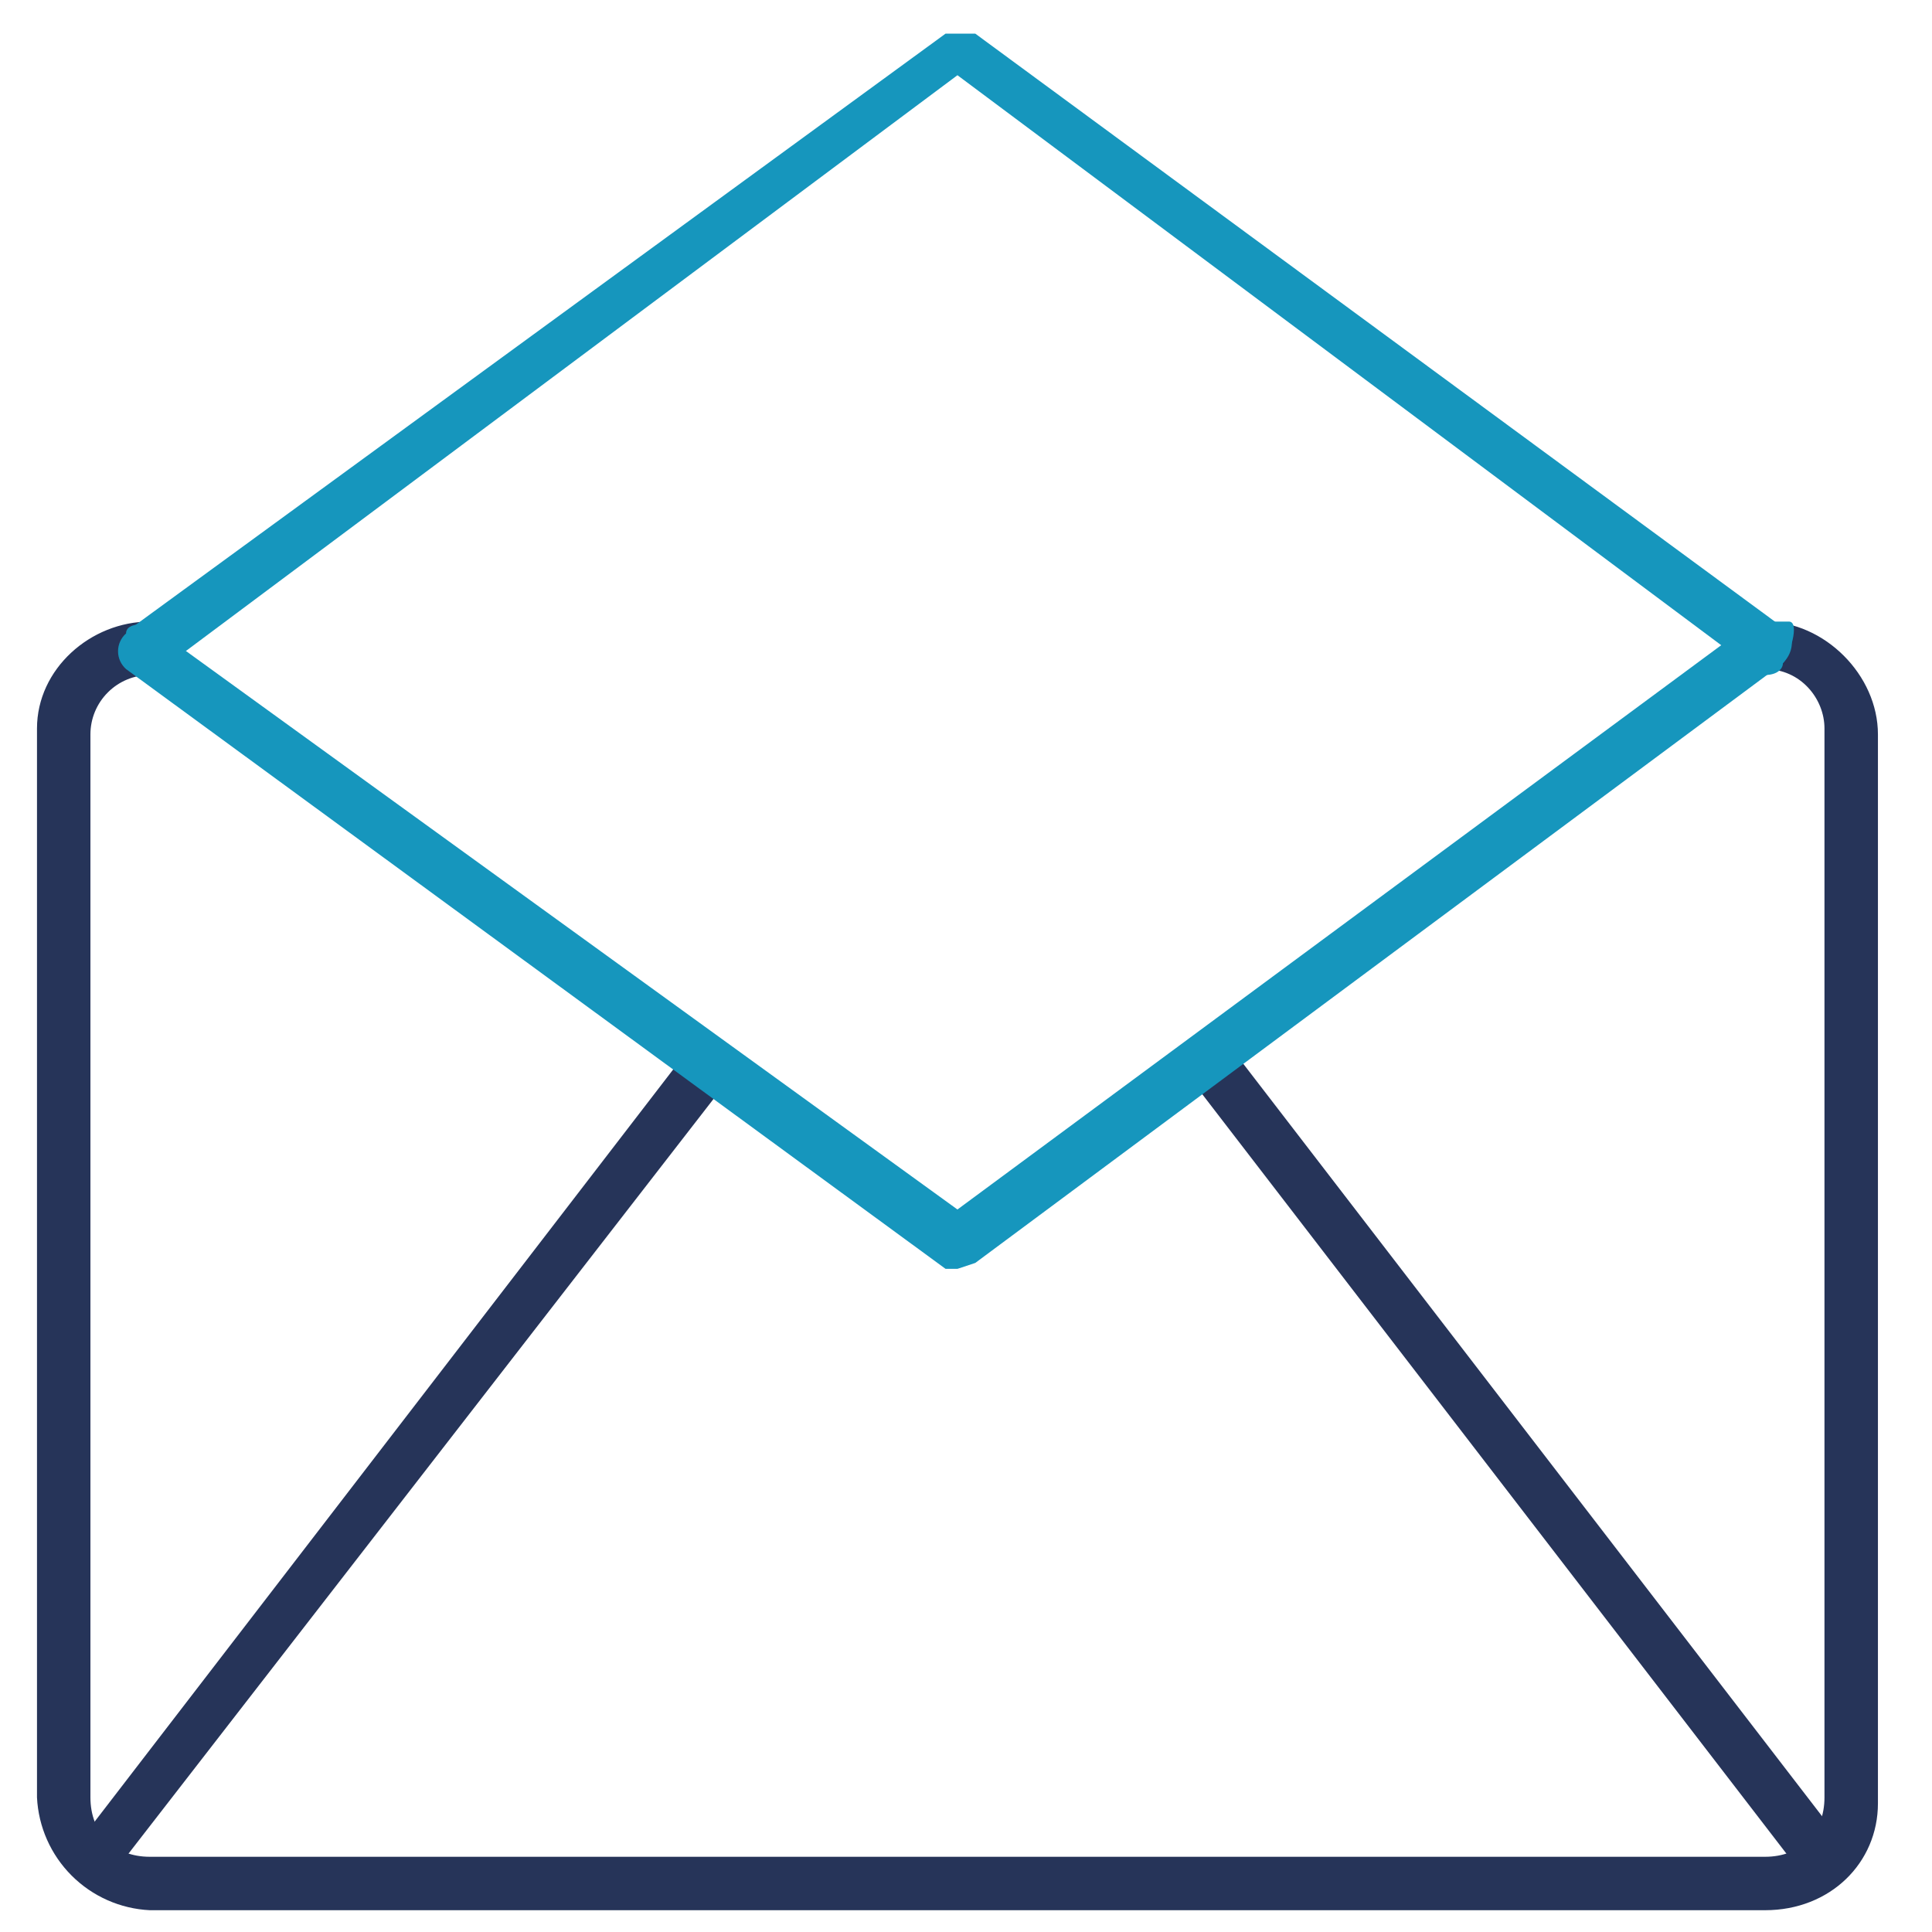 <svg width="61" height="61" viewBox="0 0 61 61" fill="none" xmlns="http://www.w3.org/2000/svg">
<path d="M55.73 60.312H4.73C3.8 60.267 2.92 59.877 2.262 59.219C1.603 58.56 1.213 57.68 1.168 56.75V23C1.168 21.125 2.855 19.625 4.73 19.625C5.105 19.625 5.48 20 5.48 20.375C5.48 20.75 5.105 21.312 4.73 21.312C4.233 21.312 3.756 21.51 3.405 21.862C3.053 22.213 2.855 22.69 2.855 23.188V56.75C2.855 57.875 3.605 58.625 4.73 58.625H55.73C56.855 58.625 57.605 57.875 57.605 56.75V23C57.605 22.062 56.855 21.125 55.73 21.125C55.355 21.125 54.98 20.938 54.98 20.375C54.98 19.812 55.355 19.625 55.73 19.625C57.605 19.625 59.293 21.312 59.293 23.188V56.938C59.293 58.812 57.793 60.312 55.73 60.312Z" fill="#263459"/>
<path d="M3.418 58.812H2.855C2.776 58.742 2.712 58.656 2.668 58.559C2.624 58.462 2.602 58.356 2.602 58.25C2.602 58.144 2.624 58.038 2.668 57.941C2.712 57.844 2.776 57.758 2.855 57.688L21.605 33.312C21.793 33.125 22.355 32.938 22.73 33.312C23.105 33.5 23.105 34.062 22.73 34.438L3.98 58.625L3.418 58.812ZM57.23 58.812L56.48 58.625L37.73 34.25C37.624 34.117 37.566 33.952 37.566 33.781C37.566 33.611 37.624 33.446 37.73 33.312C38.105 32.938 38.668 33.125 39.043 33.312L57.793 57.688V58.625L57.23 58.812Z" fill="#263459"/>
<path d="M30.23 40.062H29.855L3.98 21.125C3.901 21.055 3.837 20.968 3.793 20.871C3.749 20.774 3.727 20.669 3.727 20.562C3.727 20.456 3.749 20.351 3.793 20.254C3.837 20.157 3.901 20.07 3.98 20C3.98 19.625 4.73 19.625 5.105 20L30.23 38.188L55.355 19.625H56.48C56.855 19.625 56.48 20.75 56.293 20.938L30.793 39.875L30.23 40.062Z" fill="#1696BD"/>
<path d="M55.73 21.125H55.355L30.23 2.375L5.105 21.125C4.918 21.312 4.355 21.125 4.168 20.938V19.812L29.855 1.062H30.793L56.293 19.812C56.668 20 56.668 20.562 56.293 20.938C56.293 21.125 56.105 21.312 55.73 21.312V21.125Z" fill="#1696BD"/>
</svg>
